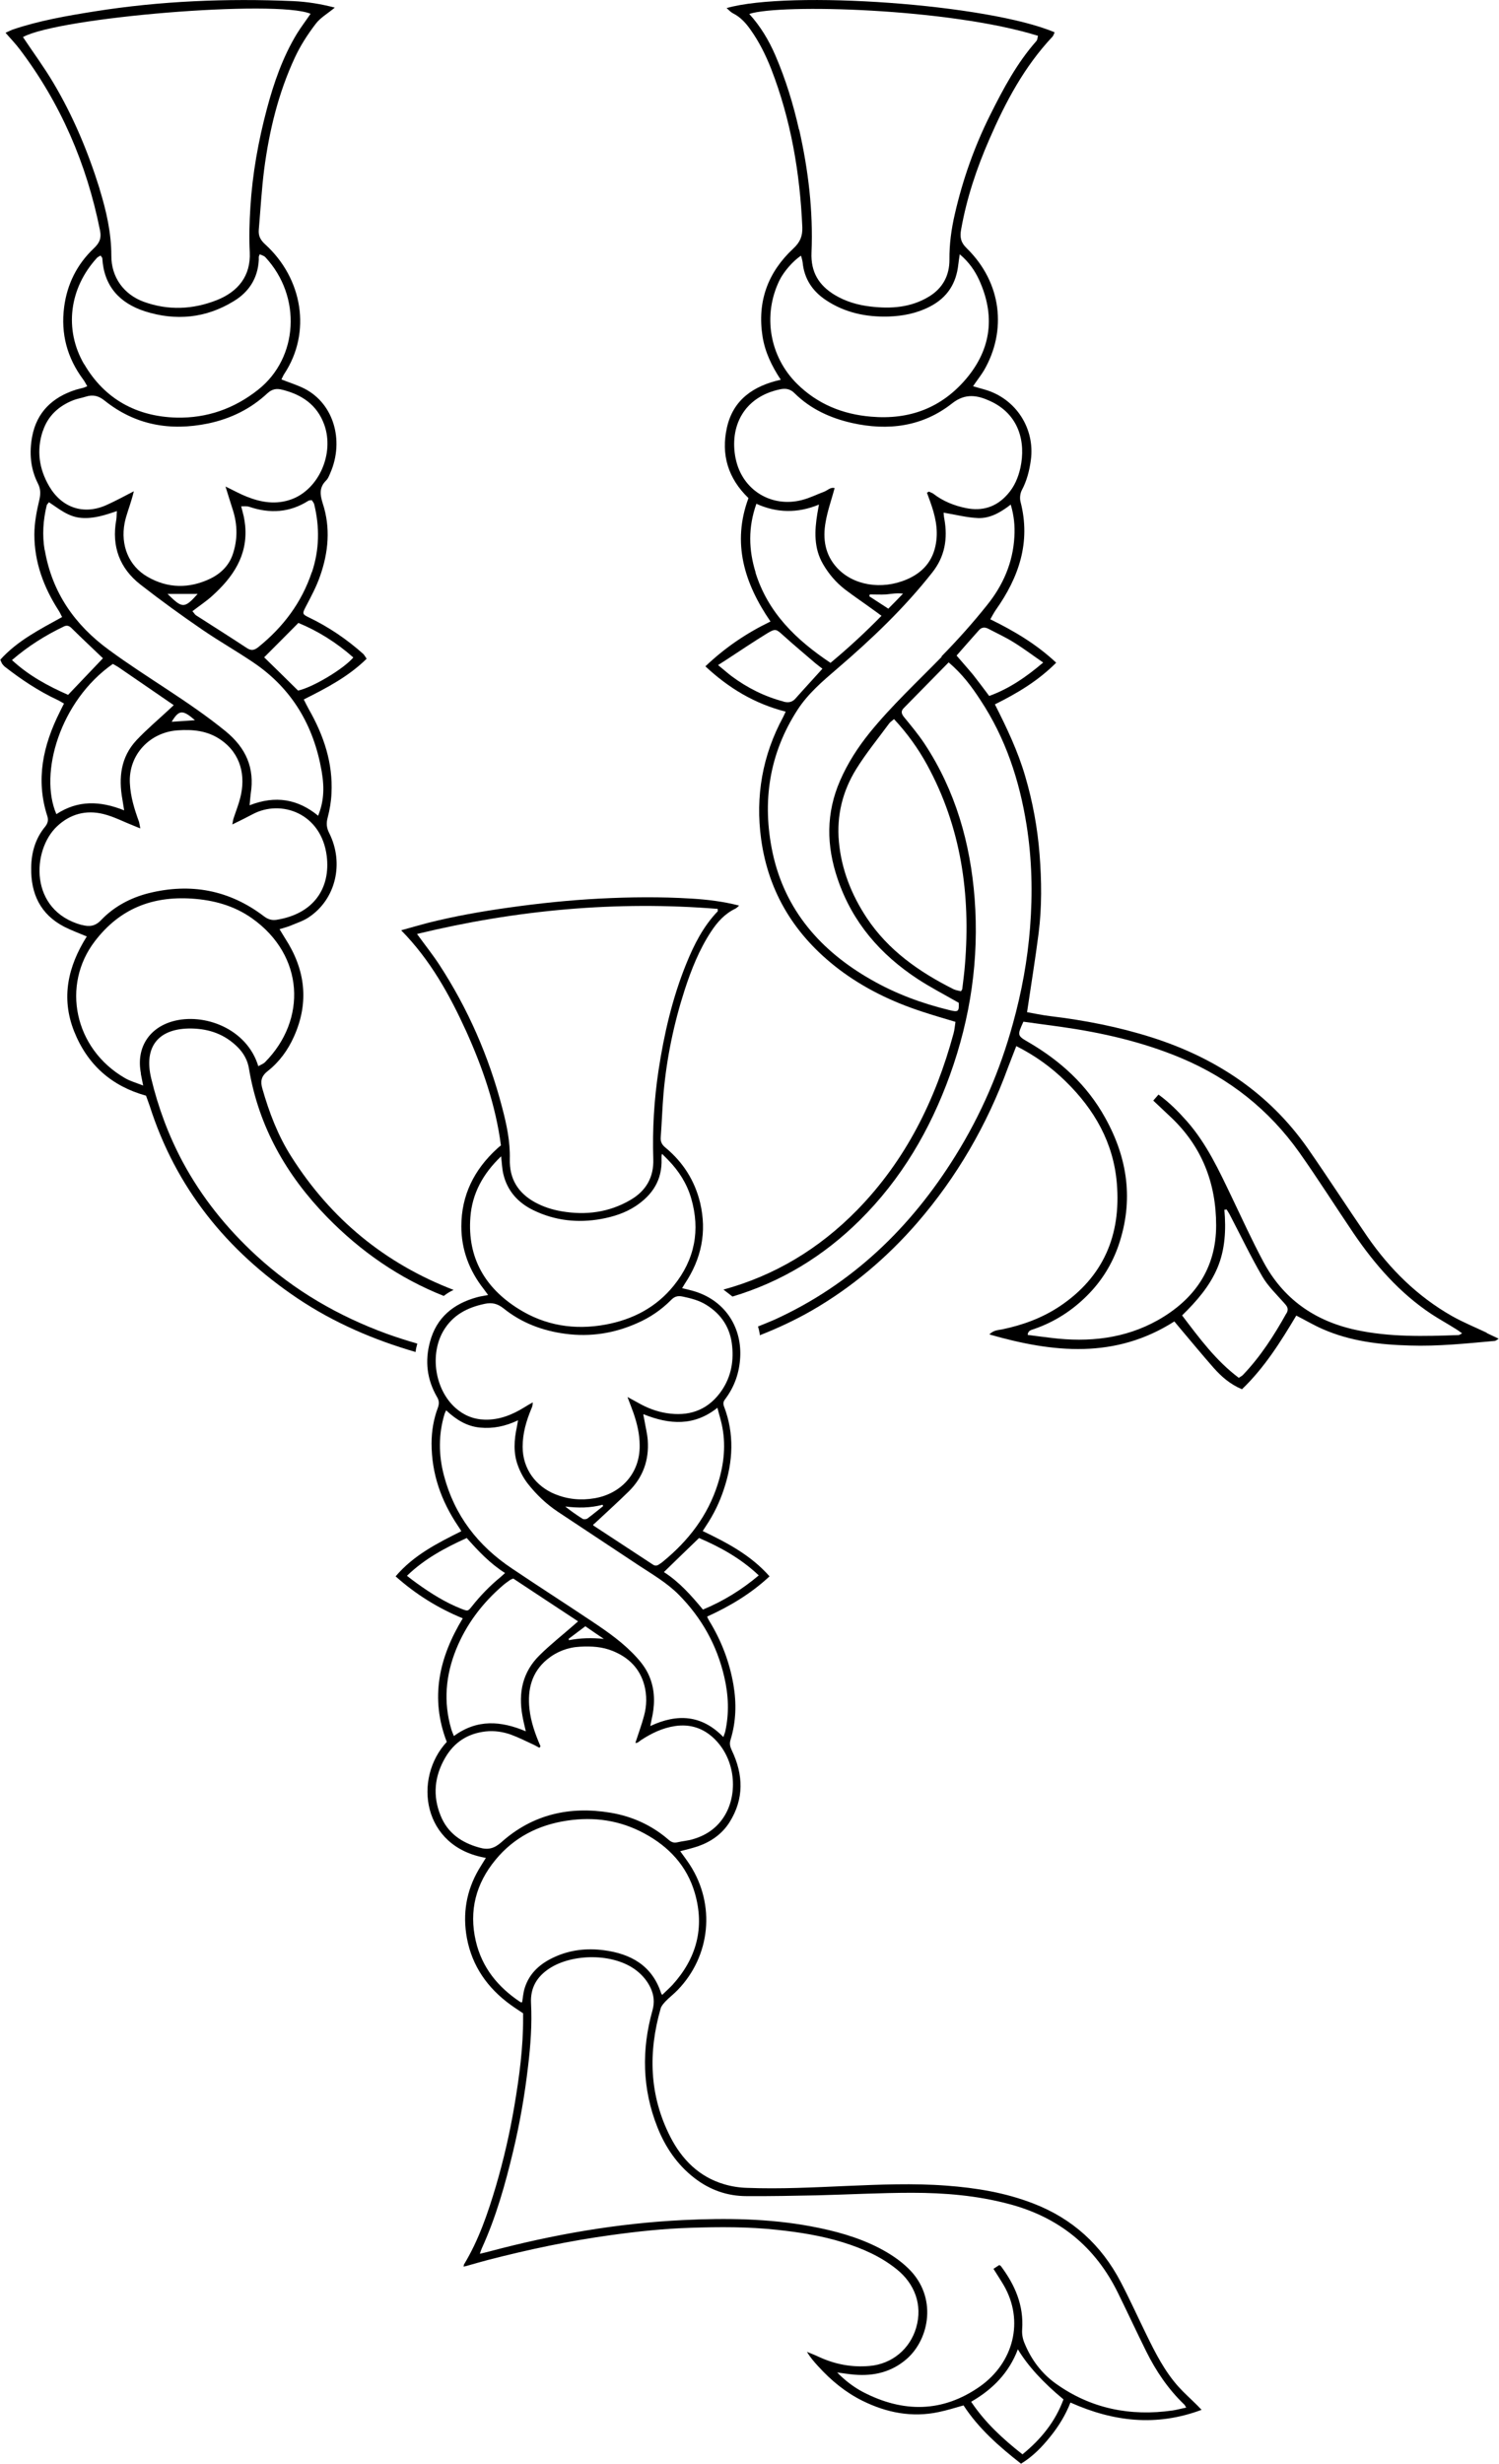 <?xml version="1.0" encoding="UTF-8"?> <svg xmlns="http://www.w3.org/2000/svg" id="Layer_2" data-name="Layer 2" viewBox="0 0 94.65 155.53"><g id="Layer_1-2" data-name="Layer 1"><g><path d="M26.32,84.8c-.63-.18-1.25-.38-1.87-.6-3.07-1.12-5.86-2.73-8.27-4.95-1.87-1.72-3.44-3.67-4.65-5.92-.89-1.67-1.54-3.42-1.98-5.25-.49-2.01,.45-3.19,2.54-3.16,1.13,.02,2.11,.37,2.92,1.18,.38,.38,.63,.84,.71,1.35,.61,3.67,2.37,6.74,4.93,9.37,2.13,2.18,4.57,3.87,7.37,4.98,.19-.15,.4-.28,.62-.38-4.32-1.66-7.75-4.47-10.25-8.42-.84-1.32-1.39-2.77-1.82-4.27-.13-.45-.1-.78,.33-1.12,.74-.58,1.29-1.34,1.67-2.2,.96-2.15,.71-4.21-.56-6.17-.11-.17-.21-.35-.36-.59,.29-.09,.5-.14,.69-.22,.4-.17,.82-.3,1.17-.54,1.69-1.13,2.23-3.4,1.28-5.3-.17-.33-.2-.62-.1-.98,.13-.5,.22-1.02,.24-1.53,.1-1.92-.49-3.66-1.43-5.31-.11-.2-.21-.4-.32-.62,1.46-.73,2.83-1.45,3.97-2.57-.09-.13-.14-.23-.21-.3-1.03-.92-2.16-1.69-3.4-2.29-.45-.22-.47-.24-.23-.7,.33-.63,.67-1.26,.9-1.93,.53-1.5,.67-3.05,.17-4.58-.18-.57-.23-1.02,.22-1.46,.12-.12,.18-.29,.25-.45,.92-2.08,.21-4.56-1.86-5.45-.39-.17-.79-.3-1.22-.47,.07-.13,.11-.25,.18-.35,1.73-2.62,1.16-6.02-1.2-8.17-.32-.29-.44-.55-.41-.93,.11-1.27,.18-2.55,.34-3.81,.32-2.43,.89-4.8,1.93-7.04,.35-.76,.81-1.47,1.32-2.14,.3-.4,.77-.66,1.21-1.03-.88-.23-1.75-.37-2.62-.41C14.31-.11,10.12,.06,5.97,.72c-1.75,.28-3.5,.58-5.18,1.15-.13,.05-.26,.12-.44,.2,.33,.38,.64,.7,.91,1.06,2.57,3.4,4.21,7.21,5.05,11.39,.11,.53-.03,.82-.4,1.17-1.05,1-1.67,2.24-1.86,3.69-.22,1.69,.19,3.21,1.2,4.57,.1,.13,.17,.28,.26,.43-.1,.04-.16,.07-.22,.09-.17,.05-.34,.08-.5,.13-1.47,.47-2.47,1.41-2.76,2.96-.19,1.02-.11,2.03,.37,2.97,.17,.34,.17,.66,.08,1.04-.17,.71-.31,1.45-.31,2.17,0,1.75,.59,3.34,1.54,4.81,.08,.12,.13,.25,.21,.4-1.41,.78-2.82,1.49-3.9,2.69,.04,.1,.07,.18,.11,.25,.05,.07,.1,.13,.17,.19,1.04,.81,2.13,1.54,3.33,2.1,.13,.06,.25,.14,.41,.23-.1,.2-.19,.37-.27,.54-1.05,2.1-1.53,4.26-.78,6.57,.08,.26,.02,.46-.14,.66-.62,.75-.87,1.64-.88,2.59-.03,1.64,.58,2.95,2.09,3.73,.43,.22,.9,.39,1.42,.61-1.19,1.89-1.64,3.87-.8,5.99,.84,2.11,2.37,3.46,4.54,4.06,.08,.23,.16,.43,.23,.64,1.65,5.17,4.86,9.14,9.33,12.15,2.31,1.55,4.82,2.62,7.46,3.39,.02-.18,.06-.36,.11-.53Zm-4.01-43.3c-.63,.74-2.59,1.9-3.49,2.09-.78-.77-1.5-1.48-2.14-2.1,.68-.68,1.39-1.39,2.16-2.17,1.2,.49,2.4,1.23,3.47,2.18Zm-2.62-5.39c-.64,1.92-1.8,3.46-3.37,4.73-.26,.21-.46,.25-.74,.06-1.06-.7-2.13-1.37-3.2-2.06-.07-.04-.11-.13-.23-.26,.44-.34,.85-.61,1.22-.94,1.33-1.19,2.29-2.57,2.11-4.47-.02-.19-.05-.39-.09-.58-.04-.19-.1-.37-.16-.63,.19,0,.36-.02,.51,.03,1.3,.44,2.55,.37,3.73-.38,.05-.03,.12-.03,.22-.04,.05,.09,.13,.17,.15,.26,.35,1.44,.33,2.86-.14,4.28Zm-9.11,1.38h1.9c-.85,.95-.97,.91-1.9,0ZM6.29,11.92c-.73-2.34-1.67-4.59-2.92-6.69-.58-.98-1.26-1.9-1.92-2.89C3.72,1.09,17.46-.04,19.61,.87c-.29,.43-.6,.83-.87,1.27-.89,1.47-1.45,3.09-1.89,4.74-.54,2.03-.91,4.09-1.04,6.19-.06,.95-.09,1.9-.04,2.85,.07,1.48-.72,2.48-2.07,3.02-1.52,.6-3.07,.67-4.62,.11-1.26-.46-2.06-1.55-2.05-2.92,0-1.43-.32-2.83-.74-4.19Zm-.98,11.07c-1.28-2.2-.93-4.81,.81-6.71,.05-.06,.14-.09,.23-.15,.07,.1,.11,.14,.11,.17,.1,1.75,1.08,2.83,2.69,3.35,1.95,.62,3.85,.44,5.61-.64,.96-.58,1.52-1.45,1.58-2.6,0-.06,0-.13,0-.19,0-.04,.03-.08,.06-.17,.13,.06,.28,.1,.36,.19,2.31,2.49,2.07,6.35-.45,8.35-1.52,1.21-3.25,1.81-5.15,1.77-2.52-.06-4.56-1.17-5.84-3.37Zm-2.6,4.21c.31-.95,1.01-1.59,1.95-1.95,.24-.09,.5-.13,.75-.21,.45-.15,.82-.06,1.2,.25,1.94,1.55,4.14,1.93,6.53,1.44,1.43-.3,2.69-.92,3.75-1.91,.3-.27,.57-.31,.93-.22,1.25,.31,2.21,.96,2.66,2.22,.64,1.81-.34,4.05-2.06,4.69-.97,.36-1.91,.21-2.84-.16-.43-.17-.84-.4-1.34-.64,.17,.54,.31,1.01,.46,1.47,.31,.96,.31,1.92-.02,2.86-.24,.67-.75,1.17-1.39,1.48-1.33,.64-2.69,.63-3.97-.11-1.19-.68-1.72-1.99-1.45-3.4,.1-.5,.3-.99,.44-1.48,.05-.16,.09-.31,.14-.52-.62,.32-1.17,.62-1.73,.87-1.43,.64-2.81,.18-3.61-1.18-.65-1.11-.81-2.28-.41-3.49Zm.11,7.53c-.16-.94-.1-1.89,.13-2.83,.01-.06,.07-.1,.14-.2,.64,.42,1.23,.93,2.05,.99,.77,.06,1.48-.17,2.24-.43-.02,.22-.01,.39-.04,.56-.3,1.66,.21,3.05,1.53,4.08,1.27,.99,2.58,1.94,3.91,2.85,1.05,.72,2.16,1.35,3.21,2.06,2.45,1.65,3.82,3.99,4.32,6.87,.2,1.15,.11,1.97-.22,2.81-1.28-1.05-2.69-1.3-4.33-.66,.03-.28,.04-.5,.07-.72,.26-1.63-.29-2.89-1.58-3.95-2.33-1.9-4.95-3.36-7.36-5.13-2.17-1.58-3.6-3.63-4.06-6.3Zm9.49,10.73c-.54,.04-1,.07-1.47,.1,.46-.76,.69-.78,1.47-.1ZM.75,41.67c1.03-.89,2.12-1.57,3.29-2.13,.21-.1,.36-.02,.51,.14,.64,.63,1.3,1.25,1.95,1.87-.7,.73-1.43,1.5-2.2,2.31-1.27-.56-2.48-1.21-3.55-2.2Zm6.38,.24c.1,.06,.22,.12,.33,.19,1.16,.79,2.31,1.59,3.51,2.41-.13,.12-.23,.22-.33,.31-.68,.63-1.39,1.23-2.02,1.9-1,1.07-1.14,2.37-.89,3.75,.03,.18,.06,.36,.11,.68-1.53-.61-2.92-.65-4.28,.24-1.11-2.57,.23-7.15,3.56-9.48Zm-1.96,16.48c-3.35-.91-3.16-4.72-1.58-6.22,.83-.79,1.84-1.06,2.93-.79,.66,.16,1.28,.49,1.92,.74,.11,.05,.23,.09,.42,.17-.04-.19-.05-.3-.08-.41-.29-.79-.54-1.59-.58-2.45-.09-1.81,1.28-3.21,3.01-3.33,.97-.07,1.89,.02,2.72,.59,1.3,.89,1.59,2.31,1.24,3.67-.11,.44-.28,.86-.42,1.29-.04,.11-.05,.24-.08,.39,.47-.23,.88-.43,1.29-.65,1.79-.95,4.33-.06,4.67,2.64,.25,2.02-.81,3.66-3.18,4.03-.29,.04-.53-.03-.78-.22-2.19-1.67-4.64-2.12-7.29-1.46-1.14,.29-2.18,.84-3,1.7-.37,.39-.74,.43-1.22,.3Zm3.72,9.38c.04,.21,.08,.41,.15,.75-.46-.18-.83-.28-1.15-.47-3.22-1.86-4.02-5.88-1.9-8.64,1.56-2.04,3.6-2.85,6.11-2.69,1.38,.09,2.68,.44,3.82,1.25,3.3,2.34,3.47,6.4,.81,9.08-.1,.1-.25,.15-.42,.25-.72-2.39-3.45-3.39-5.42-2.83-1.53,.44-2.3,1.73-1.99,3.29Z"></path><path d="M93.89,84.13c-.74-.35-1.5-.66-2.21-1.06-2.18-1.24-3.92-2.96-5.34-5.01-1.27-1.85-2.49-3.74-3.77-5.58-2.45-3.5-5.83-5.72-9.85-7-2.08-.66-4.23-1.08-6.4-1.34-.51-.06-1.01-.17-1.47-.25,.25-1.7,.52-3.34,.73-4.98,.21-1.66,.19-3.33,.06-4.99-.13-1.66-.43-3.3-.9-4.9-.46-1.59-1.17-3.08-1.92-4.56,1.43-.71,2.72-1.48,3.87-2.63-1.24-1.16-2.61-1.98-4.16-2.74,.13-.23,.23-.42,.34-.58,1.46-2.06,2.23-4.28,1.57-6.83-.06-.23-.03-.53,.08-.74,.32-.6,.48-1.24,.57-1.9,.27-1.99-.94-3.87-2.88-4.44-.24-.07-.48-.14-.77-.22,.25-.37,.49-.67,.69-1,1.45-2.5,1.13-5.54-1.09-7.71-.39-.38-.44-.72-.35-1.2,.35-1.97,.98-3.85,1.78-5.68,1.02-2.35,2.21-4.59,3.99-6.48,.06-.07,.09-.18,.13-.27C62.41,.26,49.86-.63,45.88,.51c.15,.13,.26,.26,.4,.33,.48,.24,.82,.62,1.12,1.05,.54,.76,.95,1.59,1.29,2.45,1.25,3.22,1.82,6.57,1.97,10,.02,.57-.14,.95-.57,1.35-1.61,1.5-2.29,3.35-1.94,5.56,.16,.98,.57,1.84,1.15,2.72-1.72,.38-3.01,1.26-3.4,3.02-.38,1.69,.06,3.2,1.36,4.45-1.05,2.83-.27,5.37,1.39,7.79-1.51,.73-2.86,1.64-4.11,2.83,1.48,1.38,3.11,2.36,5.07,2.86-.07,.15-.11,.24-.16,.34-1.31,2.42-1.76,5-1.39,7.71,.47,3.41,2.16,6.1,4.87,8.18,1.6,1.22,3.38,2.08,5.28,2.7,.69,.23,1.39,.43,2.12,.65-.04,.27-.06,.51-.12,.73-1.14,4.2-3.01,7.99-6.08,11.14-2.42,2.47-5.23,4.15-8.45,5.03,.19,.15,.38,.29,.57,.44,3.07-.92,5.74-2.54,8.03-4.81,2.63-2.6,4.45-5.71,5.7-9.17,1.3-3.61,1.85-7.32,1.56-11.15-.27-3.5-1.21-6.8-3.16-9.76-.39-.59-.85-1.14-1.3-1.69-.16-.2-.21-.37-.02-.56,.94-.95,1.87-1.91,2.84-2.89,.87,.74,1.46,1.54,2,2.37,1.59,2.4,2.47,5.07,2.92,7.9,.34,2.15,.39,4.3,.22,6.47-.16,2.05-.53,4.07-1.08,6.05-.81,2.96-2.01,5.75-3.63,8.35-2.82,4.54-6.54,8.13-11.45,10.36-.34,.15-.68,.28-1.02,.42,.06,.18,.1,.37,.12,.55,1.12-.44,2.22-.95,3.28-1.56,2.53-1.46,4.74-3.33,6.65-5.53,2.51-2.9,4.41-6.18,5.73-9.79,.17-.45,.35-.9,.53-1.37,1.19,.6,2.2,1.33,3.1,2.21,1.83,1.78,3.04,3.89,3.25,6.46,.27,3.25-.84,5.9-3.6,7.75-1.11,.74-2.34,1.19-3.64,1.46-.26,.05-.55,.05-.81,.32,4.04,1.16,7.95,1.56,11.68-.82,.13,.16,.24,.29,.35,.42,.71,.84,1.41,1.69,2.14,2.52,.49,.55,1.04,1.03,1.78,1.34,1.41-1.35,2.44-2.99,3.43-4.65,.59,.3,1.11,.61,1.66,.85,1.75,.77,3.61,.99,5.5,1.04,1.8,.06,3.58-.13,5.37-.29,.06,0,.13-.07,.25-.14-.3-.14-.53-.25-.76-.36ZM50.45,8.18c-.36-1.6-.84-3.17-1.49-4.68-.41-.95-.94-1.84-1.65-2.62,1.95-.65,12.64-.36,18.23,1.38-.03,.11-.03,.25-.1,.33-1.23,1.39-2.09,3.01-2.91,4.65-1,2-1.74,4.09-2.24,6.27-.22,.95-.35,1.9-.34,2.89,0,.99-.42,1.79-1.29,2.32-1.15,.7-2.41,.78-3.69,.63-.79-.09-1.56-.31-2.26-.73-1.01-.61-1.52-1.45-1.47-2.67,.11-2.63-.2-5.21-.78-7.78Zm-1.24,9.53c.27-.56,.88-1.26,1.37-1.57,.04,.15,.08,.28,.1,.42,.1,1.04,.62,1.82,1.48,2.39,1.19,.79,2.53,1.07,3.94,1.03,.91-.03,1.79-.2,2.62-.63,1.1-.57,1.66-1.46,1.79-2.66,.02-.18,.05-.36,.09-.64,.59,.5,.95,1.03,1.22,1.61,1.02,2.23,.79,4.33-.79,6.22-1.57,1.87-3.61,2.63-6.03,2.42-1.8-.15-3.39-.8-4.68-2.08-1.73-1.72-2.17-4.32-1.11-6.51Zm-2.76,11.24c-.41-2.03,.52-3.89,2.78-4.37,.37-.08,.66-.04,.94,.24,1.01,1,2.26,1.57,3.63,1.88,2.28,.51,4.46,.23,6.32-1.24,.84-.66,1.6-.51,2.39-.15,1.85,.84,2.27,2.61,1.92,4.22-.14,.62-.38,1.19-.81,1.67-.71,.81-1.6,1.08-2.63,.87-.74-.15-1.44-.43-2.05-.9-.08-.06-.19-.09-.28-.14l-.13,.07c.07,.19,.14,.39,.21,.58,.3,.84,.51,1.69,.36,2.6-.18,1.13-.84,1.87-1.86,2.3-1.58,.67-3.36,.37-4.38-.73-.77-.83-.92-1.84-.73-2.89,.12-.71,.37-1.41,.57-2.15-.26-.08-.45,.15-.67,.23-.46,.17-.91,.4-1.39,.52-1.9,.5-3.78-.6-4.19-2.62Zm10.57,8.52c-.3,.31-.59,.61-.93,.95-.43-.28-.82-.53-1.2-.78,.01-.04,.02-.08,.03-.12,.34,0,.69,.02,1.03,0,.33-.03,.66-.1,1.07-.05Zm-9.31-1.34c-.44-1.42-.48-2.84,.05-4.33,1.29,.58,2.59,.61,3.95,.05-.04,.24-.07,.4-.1,.56-.18,1.1-.23,2.19,.36,3.2,.36,.62,.82,1.16,1.39,1.6,.58,.44,1.19,.85,1.78,1.28,.15,.11,.31,.22,.52,.38-1.04,1.06-2.09,2.03-3.22,2.97-2.17-1.45-3.95-3.16-4.74-5.71Zm1.76,8.15c-1.21-.32-2.3-.87-3.29-1.61-.25-.19-.48-.4-.84-.69,.22-.14,.34-.22,.47-.3,.89-.58,1.76-1.17,2.66-1.72,.52-.31,.55-.24,1,.16,.65,.59,1.34,1.16,2.01,1.74,.14,.12,.3,.23,.45,.35-.6,.67-1.16,1.27-1.7,1.88-.22,.25-.46,.27-.75,.2Zm9.07,4c2.15,3.94,2.75,8.18,2.39,12.6-.04,.52-.11,1.03-.17,1.54,0,.04-.04,.07-.08,.15-.15-.04-.32-.06-.47-.13-2.17-1.09-4.12-2.45-5.48-4.5-.96-1.45-1.6-3.05-1.76-4.81-.15-1.65,.23-3.19,1.09-4.58,.62-1,1.38-1.93,2.08-2.88,.07-.1,.19-.17,.31-.28,.83,.89,1.52,1.85,2.09,2.89Zm.93-6.83c-1.54,1.58-3.16,3.08-4.55,4.79-.75,.93-1.39,1.92-1.87,3.02-.9,2.06-.88,4.12-.15,6.25,.93,2.72,2.69,4.74,5.05,6.29,.81,.53,1.67,.97,2.59,1.5,.02,.55-.03,.6-.59,.46-1.73-.42-3.39-1.03-4.94-1.92-3.18-1.81-5.45-4.38-6.23-8.03-.67-3.19-.22-6.23,1.58-9.01,.67-1.03,1.59-1.81,2.51-2.6,2.17-1.86,4.23-3.82,6-6.07,.79-1,.98-2.13,.76-3.36-.03-.14-.04-.29-.05-.41,.74,.12,1.45,.31,2.17,.34,.75,.03,1.41-.34,2.07-.85,.21,.71,.27,1.36,.23,2.03-.09,1.64-.72,3.07-1.73,4.32-.9,1.13-1.87,2.21-2.88,3.24Zm1.98,1.15c-.34-.41-.7-.81-1.05-1.22,.48-.55,.95-1.08,1.42-1.61,.17-.19,.38-.19,.59-.08,.53,.28,1.08,.53,1.59,.85,.62,.38,1.2,.82,1.87,1.28-1.06,.9-2.12,1.64-3.41,2.11-.36-.48-.68-.91-1.01-1.33Zm19.78,40.29c-.78,1.4-1.64,2.74-2.75,3.9-.06,.06-.14,.1-.26,.18-1.43-1.07-2.48-2.49-3.58-3.94,.92-.9,1.74-1.84,2.23-3,.49-1.16,.55-2.41,.44-3.67,.05,0,.09-.01,.14-.02,.07,.12,.15,.23,.21,.35,.68,1.3,1.31,2.62,2.05,3.89,.35,.6,.88,1.11,1.35,1.64,.19,.21,.34,.37,.18,.67Zm10.88,1.38c-2.18,.08-4.36,.14-6.52-.33-2.61-.57-4.58-1.97-5.83-4.32-.71-1.33-1.34-2.71-1.99-4.07-.8-1.67-1.58-3.36-2.82-4.77-.54-.61-1.11-1.19-1.8-1.69-.12,.14-.21,.24-.33,.38,.37,.35,.71,.67,1.05,.99,2,1.86,2.92,4.19,2.92,6.89,0,2.73-1.38,4.68-3.68,5.98-2.08,1.17-4.37,1.41-6.72,1.12-.49-.06-.98-.12-1.5-.19,.02-.29,.24-.31,.4-.37,1.31-.45,2.45-1.19,3.41-2.17,.87-.88,1.52-1.93,1.93-3.12,.96-2.82,.58-5.49-.85-8.05-1.14-2.06-2.81-3.58-4.83-4.76-.73-.42-.72-.44-.33-1.3,.77,.11,1.55,.21,2.34,.32,2.62,.37,5.18,.95,7.63,1.98,3.04,1.28,5.54,3.26,7.45,5.95,1.18,1.67,2.28,3.41,3.43,5.11,1.35,1.98,2.9,3.76,4.92,5.1,.49,.32,1,.6,1.49,.91,.14,.08,.27,.18,.44,.3-.11,.06-.17,.11-.22,.11Z"></path><path d="M29.27,143.08c.02-.07,.01-.12,.03-.15,.93-1.54,1.5-3.22,2.01-4.93,.49-1.67,.88-3.36,1.17-5.08,.31-1.84,.56-3.69,.55-5.57,0-.09,0-.17,0-.27-.27-.18-.55-.36-.81-.55-1.44-1.05-2.41-2.43-2.74-4.2-.28-1.52-.04-2.98,.75-4.33,.14-.24,.3-.48,.45-.73-4.02-.68-4.61-5.01-2.47-7.32-1.06-2.76-.5-5.31,1.01-7.8-1.56-.64-2.96-1.51-4.24-2.65,1.14-1.34,2.63-2.09,4.15-2.85-.08-.13-.15-.25-.23-.36-1.05-1.57-1.65-3.28-1.65-5.18,0-.78,.13-1.54,.4-2.26,.09-.25,.08-.45-.06-.68-.63-1.09-.77-2.26-.44-3.47,.41-1.54,1.48-2.41,2.98-2.82,.21-.06,.42-.08,.69-.14-.1-.14-.19-.26-.28-.38-.91-1.16-1.41-2.48-1.41-3.95,0-1.97,.81-3.58,2.25-4.9,.07-.07,.15-.13,.25-.21-.33-2.52-1.15-4.89-2.19-7.2-1.05-2.3-2.26-4.5-4.11-6.38,.62-.17,1.16-.33,1.7-.47,1.67-.42,3.37-.72,5.08-.96,1.91-.27,3.82-.47,5.74-.57,1.94-.1,3.88-.12,5.82,0,.99,.06,1.99,.18,3,.44-.09,.08-.15,.15-.23,.19-.67,.32-1.14,.84-1.54,1.45-.75,1.14-1.25,2.4-1.67,3.69-.68,2.11-1.13,4.27-1.33,6.48-.08,.94-.11,1.88-.18,2.82-.02,.29,.08,.47,.3,.65,1.11,.92,1.85,2.08,2.19,3.49,.43,1.84,.08,3.53-.97,5.1-.05,.08-.1,.16-.17,.28,.25,.06,.47,.11,.68,.17,1.96,.55,3.08,2.21,2.99,4.16-.05,.99-.35,1.87-.94,2.66-.11,.14-.16,.26-.09,.46,.67,1.74,.58,3.49,0,5.23-.27,.83-.65,1.61-1.14,2.34-.06,.09-.12,.19-.2,.31,1.54,.74,3.04,1.52,4.22,2.86-1.17,1.09-2.49,1.88-3.94,2.54,.04,.09,.07,.17,.12,.25,.77,1.25,1.29,2.6,1.54,4.05,.2,1.17,.17,2.33-.18,3.47-.08,.26-.03,.45,.08,.68,.73,1.53,.78,3.05-.14,4.52-.47,.75-1.17,1.24-2,1.53-.36,.12-.73,.21-1.12,.31,.21,.29,.42,.57,.61,.86,1.63,2.52,1.31,5.76-.78,7.91-.24,.25-.51,.45-.75,.7-.12,.13-.26,.28-.31,.44-.8,2.78-.73,5.5,.6,8.11,.73,1.43,1.81,2.53,3.4,3,.47,.14,.98,.22,1.47,.23,2.08,.08,4.16-.03,6.25-.12,2.11-.09,4.22-.18,6.33-.02,1.87,.14,3.7,.44,5.46,1.12,2.48,.95,4.32,2.63,5.54,4.97,.57,1.09,1.07,2.2,1.61,3.3,.57,1.17,1.16,2.33,2.03,3.3,.37,.41,.79,.78,1.18,1.17,.08,.08,.15,.16,.28,.29-2.86,1.07-5.57,.75-8.28-.46-.31,.79-.75,1.51-1.28,2.16-.52,.65-1.09,1.24-1.84,1.7-1.38-1.08-2.68-2.22-3.63-3.68-.53,.15-1.04,.31-1.57,.42-1.69,.36-3.29,.04-4.81-.71-1.07-.53-1.98-1.28-2.79-2.17-.26-.28-.51-.57-.72-.92,.25,.1,.51,.2,.76,.32,1.02,.47,2.08,.67,3.2,.57,1.41-.12,2.55-1.07,2.94-2.42,.42-1.45-.11-2.79-1.24-3.69-1.01-.81-2.16-1.31-3.38-1.69-1.35-.42-2.74-.64-4.15-.79-1.82-.2-3.65-.19-5.47-.13-1.68,.05-3.35,.23-5.02,.46-2.63,.36-5.22,.91-7.78,1.57-.45,.12-.91,.25-1.36,.38-.06,.02-.13,.03-.22,.04Zm45.62,8.87c-.06-.09-.08-.15-.12-.18-1.01-.97-1.78-2.11-2.4-3.36-.6-1.21-1.17-2.44-1.77-3.66-1.44-2.95-3.75-4.81-6.92-5.64-2-.53-4.04-.7-6.1-.7-2,0-3.99,.11-5.99,.16-1.48,.03-2.97,.06-4.45,.05-1.22,0-2.32-.39-3.29-1.14-1.09-.84-1.84-1.95-2.34-3.21-.96-2.42-1.01-4.89-.31-7.38,.14-.5,.09-.96-.12-1.41-.2-.43-.5-.79-.88-1.09-1.44-1.13-4.06-1.09-5.51-.14-.78,.51-1.21,1.21-1.16,2.19,.07,1.34-.03,2.68-.19,4.01-.21,1.8-.52,3.58-.94,5.34-.5,2.09-1.08,4.16-1.98,6.13-.04,.09-.07,.18-.12,.34,.24-.06,.43-.1,.61-.15,4.02-1.07,8.1-1.78,12.25-1.98,2.69-.13,5.39-.1,8.06,.4,1.49,.28,2.94,.67,4.3,1.37,.67,.35,1.3,.76,1.85,1.3,1.82,1.78,1.33,4.42-.11,5.69-.95,.83-2.07,1.1-3.3,1-.37-.03-.73-.09-1.1-.14,.49,.5,1.03,.92,1.64,1.24,2.53,1.31,5.02,1.3,7.38-.36,2.12-1.5,2.8-4.13,1.5-6.38-.2-.34-.42-.67-.65-1.04,.13-.09,.26-.17,.37-.24,.06,.04,.09,.05,.1,.07,.89,1.19,1.45,2.48,1.34,4-.02,.32,.04,.62,.17,.91,.42,1.01,1.07,1.87,1.95,2.5,2.22,1.59,4.71,2.08,7.38,1.7,.27-.04,.54-.12,.86-.18ZM26.33,58.95c.5,.69,.98,1.29,1.4,1.93,1.82,2.79,3.14,5.81,3.98,9.04,.28,1.06,.51,2.14,.48,3.25-.03,1.24,.52,2.13,1.59,2.72,.53,.29,1.1,.47,1.69,.57,1.53,.26,2.99,.07,4.34-.72,.98-.57,1.48-1.43,1.44-2.58-.06-1.87,.05-3.73,.33-5.59,.35-2.3,.87-4.56,1.75-6.73,.49-1.21,1.07-2.36,1.99-3.32,.01-.01,0-.05,0-.15-6.39-.52-12.7,.06-18.98,1.58Zm7.79,51.29s-.04,.05-.06,.08c-.12-.06-.24-.13-.36-.19-.48-.22-.95-.46-1.44-.64-.51-.18-1.05-.26-1.6-.2-1.13,.13-1.98,.68-2.55,1.66-.68,1.17-.8,2.4-.29,3.65,.44,1.1,1.32,1.71,2.44,2.02,.55,.16,.94,.07,1.4-.34,1.97-1.76,4.32-2.29,6.89-1.86,1.37,.23,2.61,.79,3.67,1.71,.16,.14,.32,.21,.54,.16,.33-.08,.68-.1,1-.2,.93-.27,1.66-.82,2.11-1.69,.72-1.4,.52-3.44-.81-4.69-.68-.64-1.5-.9-2.44-.76-.8,.12-1.49,.46-2.15,.89-.11,.07-.2,.2-.35,.17,.19-.59,.4-1.15,.55-1.72,.17-.63,.18-1.27,.02-1.9-.28-1.07-.99-1.77-2-2.18-.66-.27-1.35-.31-2.06-.27-.78,.04-1.48,.31-2.08,.8-.98,.81-1.25,1.9-1.12,3.12,.09,.83,.37,1.61,.7,2.37Zm5.5-22.06c.29,.16,.49,.26,.68,.37,.56,.32,1.16,.55,1.8,.65,1.34,.21,2.49-.14,3.34-1.25,.67-.88,.9-1.89,.79-2.98-.11-1.15-.67-2.01-1.64-2.61-.45-.28-.96-.41-1.48-.52-.33-.07-.53,0-.75,.23-.61,.61-1.31,1.09-2.11,1.44-1.45,.65-2.96,.89-4.55,.68-1.45-.19-2.77-.69-3.9-1.6-.39-.31-.74-.39-1.2-.29-1.09,.23-2.01,.7-2.6,1.7-.88,1.5-.54,3.71,.76,4.87,.53,.47,1.14,.72,1.86,.74,.92,.02,1.73-.31,2.49-.78,.17-.11,.35-.21,.53-.31,0,.18-.04,.29-.09,.4-.32,.77-.55,1.55-.55,2.4,0,1.43,.87,2.51,2.04,2.99,.81,.33,1.64,.41,2.51,.26,1.63-.28,2.86-1.54,2.84-3.33,0-.71-.16-1.38-.39-2.05-.11-.31-.23-.61-.38-1.01Zm6.06,21.45c.05-.13,.08-.23,.11-.32,.26-1.16,.21-2.32-.06-3.47-.46-1.99-1.42-3.71-2.86-5.17-.75-.76-1.67-1.29-2.55-1.87-1.7-1.13-3.4-2.25-5.1-3.38-.72-.48-1.34-1.07-1.87-1.74-.27-.34-.49-.74-.64-1.15-.31-.81-.25-1.65-.07-2.48,.02-.11,.04-.22,.07-.4-.8,.38-1.58,.54-2.4,.46-.85-.08-1.52-.51-2.14-1.09-.05,.11-.08,.17-.1,.23-.39,1.29-.38,2.59-.04,3.88,.66,2.52,2.15,4.44,4.29,5.87,1.68,1.13,3.38,2.22,5.07,3.35,1.02,.68,2.02,1.38,2.85,2.31,.36,.4,.65,.82,.83,1.33,.31,.86,.27,1.73,.06,2.61-.02,.1-.04,.2-.07,.35,1.72-.81,3.26-.7,4.61,.69Zm-3.86,16.28c.23-.22,.44-.41,.63-.61,1.53-1.68,2.06-3.62,1.42-5.82-.5-1.71-1.64-2.92-3.18-3.75-1.53-.83-3.17-1.07-4.89-.81-1.8,.27-3.34,1.05-4.51,2.47-1.24,1.5-1.69,3.22-1.25,5.12,.39,1.69,1.41,2.93,2.83,3.87,.03,.02,.08,0,.1,0,.05-.31,.07-.61,.16-.89,.3-.97,1.01-1.57,1.9-1.97,.99-.45,2.04-.56,3.1-.42,1.69,.22,3.04,.96,3.61,2.7,0,.03,.03,.05,.08,.13Zm-10.18-52.92c-1.14,1.09-1.83,2.34-1.94,3.85-.19,2.54,.92,4.45,3.03,5.77,1.68,1.06,3.54,1.36,5.5,1,1.73-.32,3.21-1.09,4.32-2.47,1.32-1.64,1.68-3.49,1.09-5.51-.27-.92-.77-1.71-1.44-2.4-.12-.13-.25-.25-.4-.4-.02,.09-.03,.12-.03,.15,0,.06,0,.11,0,.17,.05,1.33-.57,2.28-1.65,2.99-.66,.43-1.39,.66-2.15,.8-1.49,.27-2.93,.11-4.29-.55-.97-.47-1.65-1.22-1.9-2.29-.08-.34-.09-.7-.14-1.12Zm8.98,16.3c.03,.17,.05,.27,.07,.36,.07,.42,.18,.84,.21,1.26,.09,1.25-.3,2.34-1.19,3.22-.66,.65-1.35,1.27-2.02,1.9-.08,.08-.16,.15-.24,.21,.02,.04,.02,.06,.03,.06,1.25,.82,2.5,1.64,3.75,2.46,.12,.08,.24,.08,.36,0,.09-.06,.19-.12,.28-.2,1.6-1.31,2.82-2.89,3.45-4.88,.4-1.26,.54-2.53,.24-3.83-.07-.31-.17-.62-.26-.99-1.47,1.17-3.02,1.07-4.66,.41Zm-8.22,10.35c-.08,.04-.13,.05-.18,.08-.15,.11-.3,.21-.44,.33-1.31,1.12-2.33,2.46-2.98,4.06-.66,1.64-.81,3.31-.31,5.02,.04,.14,.1,.28,.17,.45,1.47-1.08,2.97-.96,4.54-.3-.08-.36-.16-.66-.21-.96-.27-1.47,0-2.79,1.1-3.86,.68-.67,1.43-1.26,2.15-1.89,.08-.07,.16-.14,.26-.23-1.39-.92-2.75-1.81-4.09-2.7Zm32.16,55.28c1.19-.97,2.08-2.08,2.59-3.47q-1.94-1.6-2.88-3.16c-.56,1.48-1.59,2.53-2.95,3.31,.89,1.33,2.01,2.35,3.24,3.32ZM25.69,99.46c.23,.18,.42,.33,.62,.47,.89,.64,1.82,1.23,2.85,1.63,.39,.15,.39,.14,.64-.17,.53-.67,1.13-1.29,1.79-1.83,.1-.08,.18-.17,.3-.27-.95-.6-1.69-1.39-2.42-2.21-1.37,.62-2.66,1.31-3.77,2.38Zm18.69,2.14c1.3-.54,2.45-1.25,3.53-2.16-1.14-1.08-2.44-1.79-3.77-2.36-.77,.74-1.49,1.44-2.22,2.15,.97,.62,1.72,1.47,2.46,2.36Zm-6.3-6.54s-.02-.05-.03-.08c-.78,.21-1.56,.21-2.36,.11,.36,.29,.72,.54,1.1,.78,.07,.04,.23,.03,.3-.02,.34-.25,.66-.52,.99-.78Zm-2.17,8.38s0,.06,.01,.09c.73-.14,1.45-.16,2.21-.08-.39-.26-.78-.53-1.17-.8-.38,.28-.71,.54-1.05,.79Z"></path></g></g></svg> 